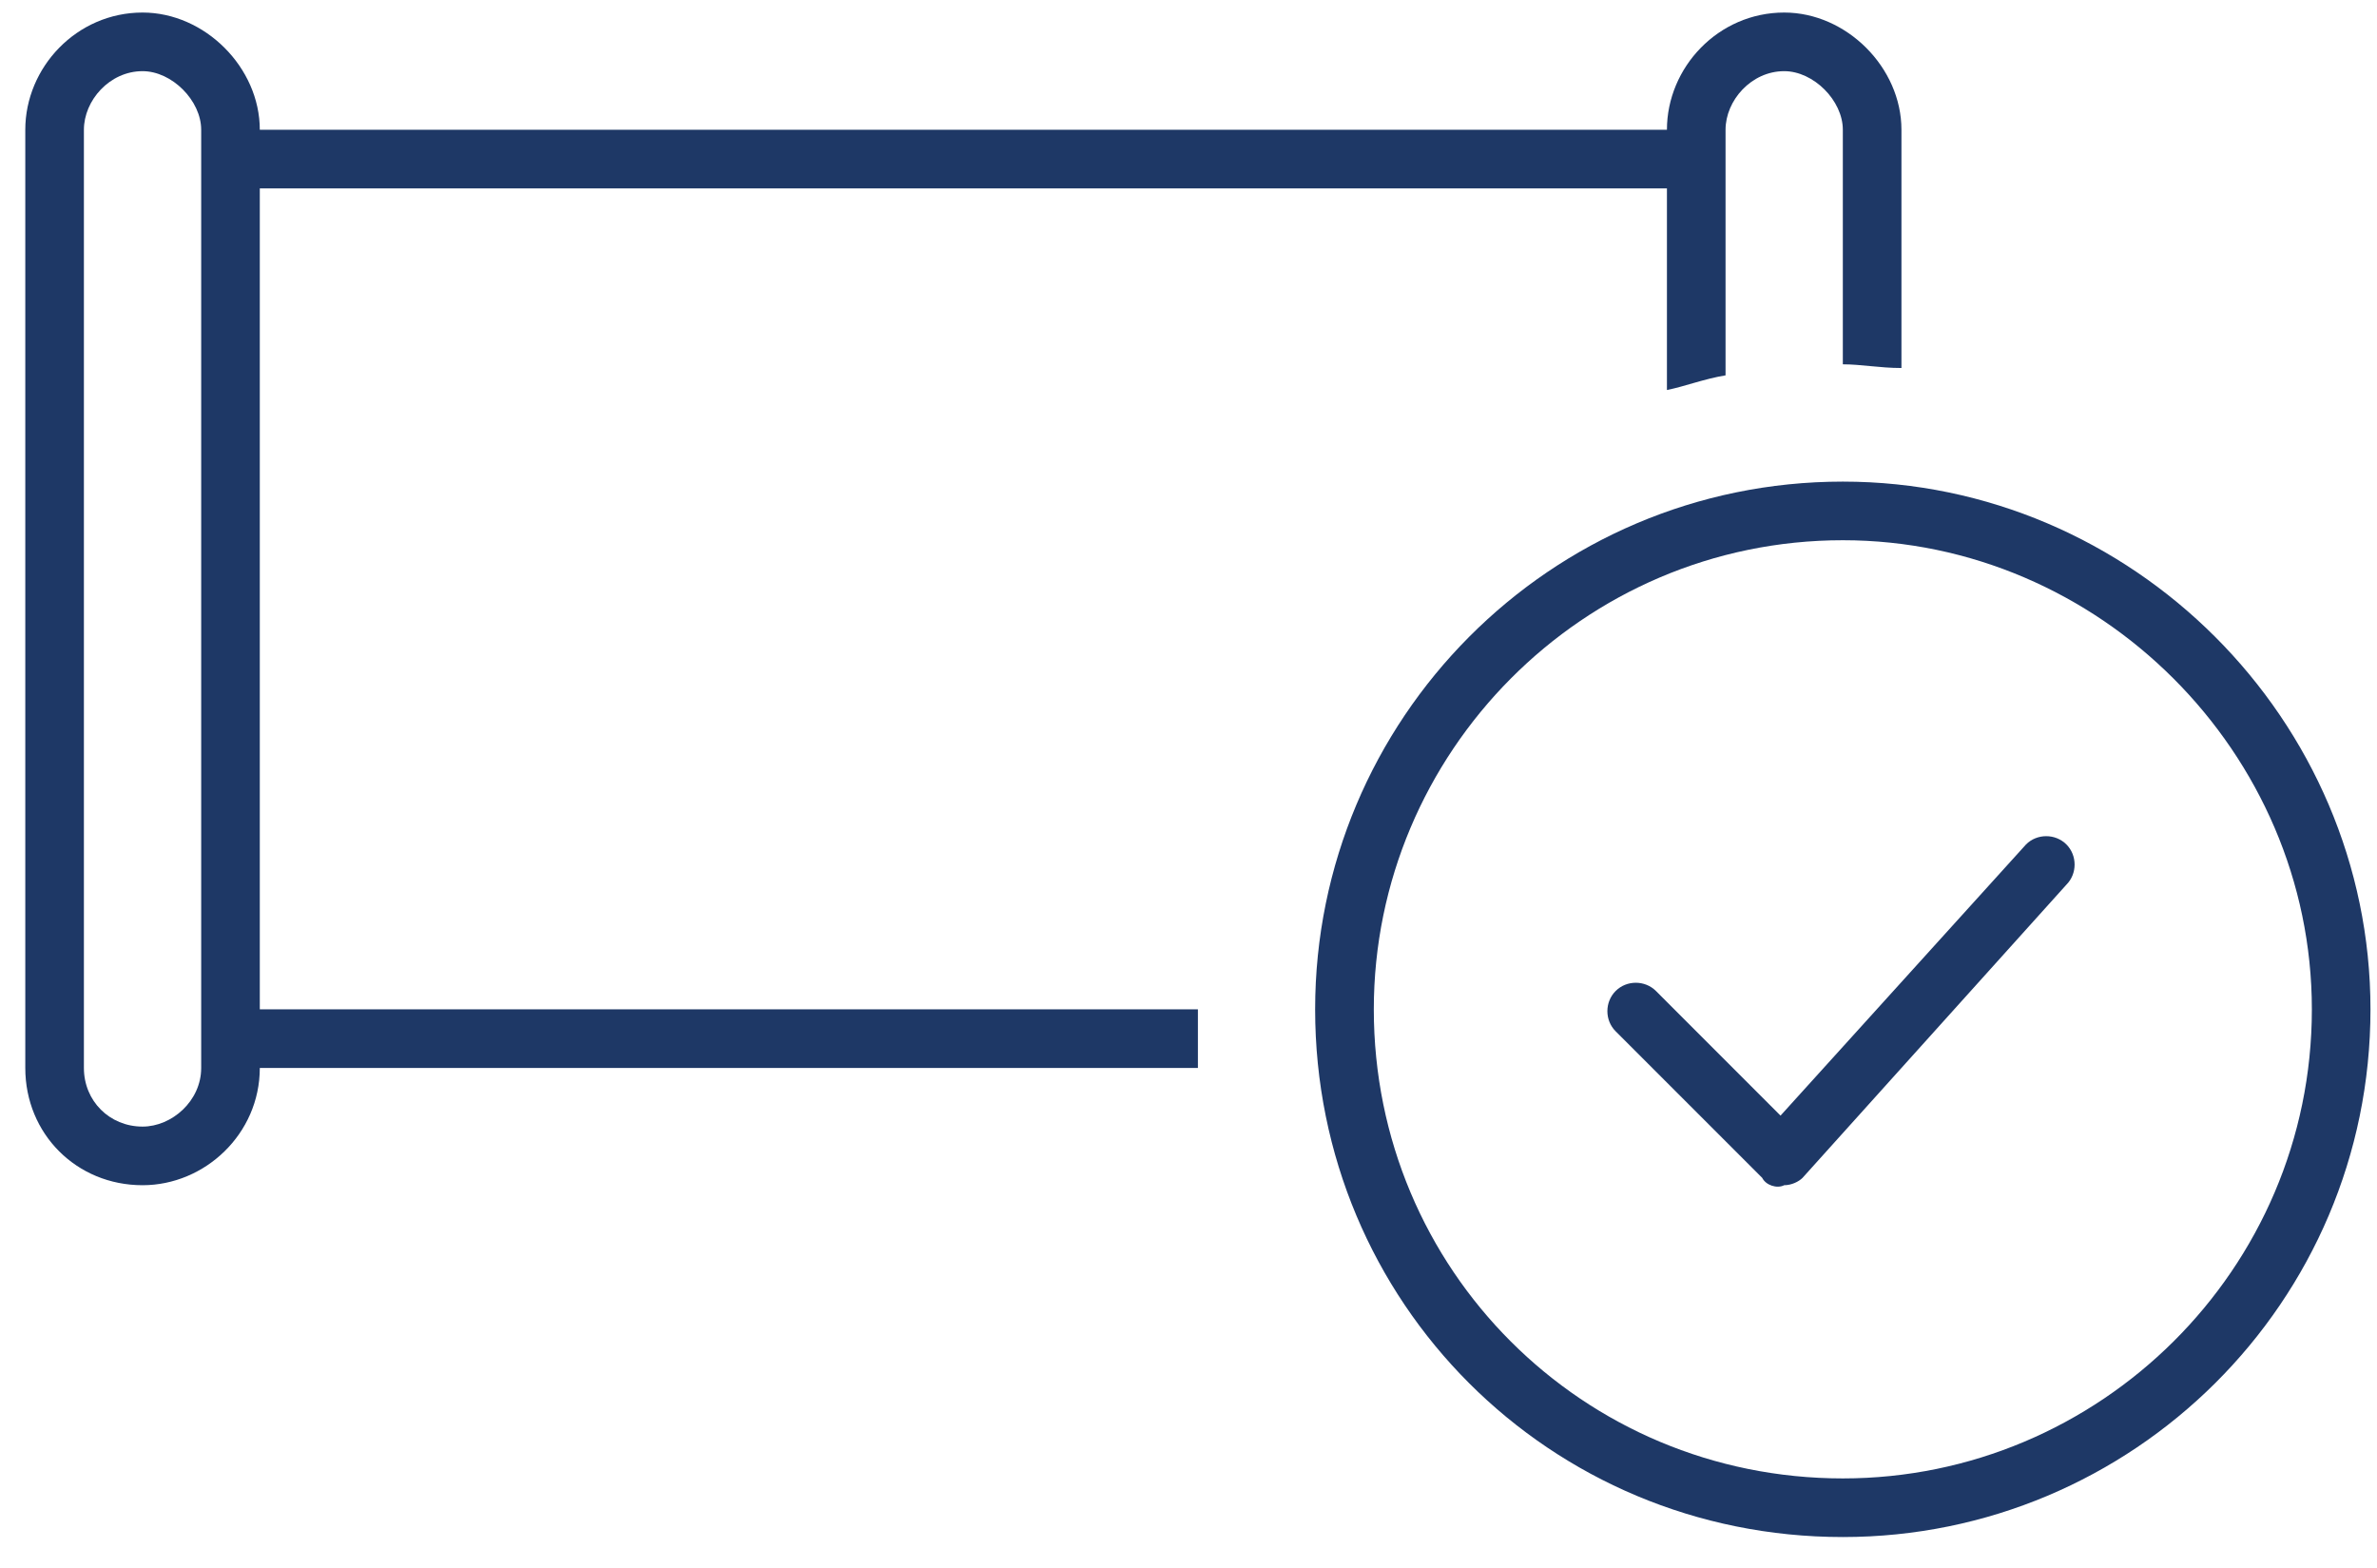 <?xml version="1.0" encoding="UTF-8"?>
<svg xmlns="http://www.w3.org/2000/svg" width="47" height="31" viewBox="0 0 47 31" fill="none">
  <path d="M40.061 16.695C40.278 16.478 40.64 16.478 40.858 16.695C41.075 16.912 41.075 17.275 40.858 17.492L35.641 23.288C35.569 23.361 35.424 23.433 35.279 23.433C35.134 23.506 34.916 23.433 34.844 23.288L31.946 20.39C31.728 20.173 31.728 19.811 31.946 19.593C32.163 19.376 32.525 19.376 32.743 19.593L35.206 22.057L40.061 16.695ZM36.438 9.522C42.162 9.522 46.871 14.232 46.871 19.956C46.871 25.752 42.162 30.389 36.438 30.389C30.642 30.389 26.004 25.752 26.004 19.956C26.004 14.232 30.642 9.522 36.438 9.522ZM36.438 29.23C41.51 29.23 45.712 25.1 45.712 19.956C45.712 14.884 41.51 10.681 36.438 10.681C31.294 10.681 27.164 14.884 27.164 19.956C27.164 25.1 31.294 29.23 36.438 29.23ZM5.137 19.956H23.686C23.686 20.39 23.686 20.753 23.686 21.115H5.137C5.137 22.419 4.05 23.433 2.819 23.433C1.514 23.433 0.5 22.419 0.5 21.115V2.566C0.5 1.334 1.514 0.248 2.819 0.248C4.05 0.248 5.137 1.334 5.137 2.566H32.96C32.96 1.334 33.974 0.248 35.279 0.248C36.51 0.248 37.597 1.334 37.597 2.566V7.276C37.163 7.276 36.8 7.203 36.438 7.203V2.566C36.438 1.987 35.858 1.407 35.279 1.407C34.627 1.407 34.119 1.987 34.119 2.566V7.421C33.685 7.493 33.322 7.638 32.96 7.711V3.725H5.137V19.956ZM3.978 21.115V2.566C3.978 1.987 3.398 1.407 2.819 1.407C2.166 1.407 1.659 1.987 1.659 2.566V21.115C1.659 21.767 2.166 22.274 2.819 22.274C3.398 22.274 3.978 21.767 3.978 21.115Z" fill="#1E3866"></path>
</svg>
